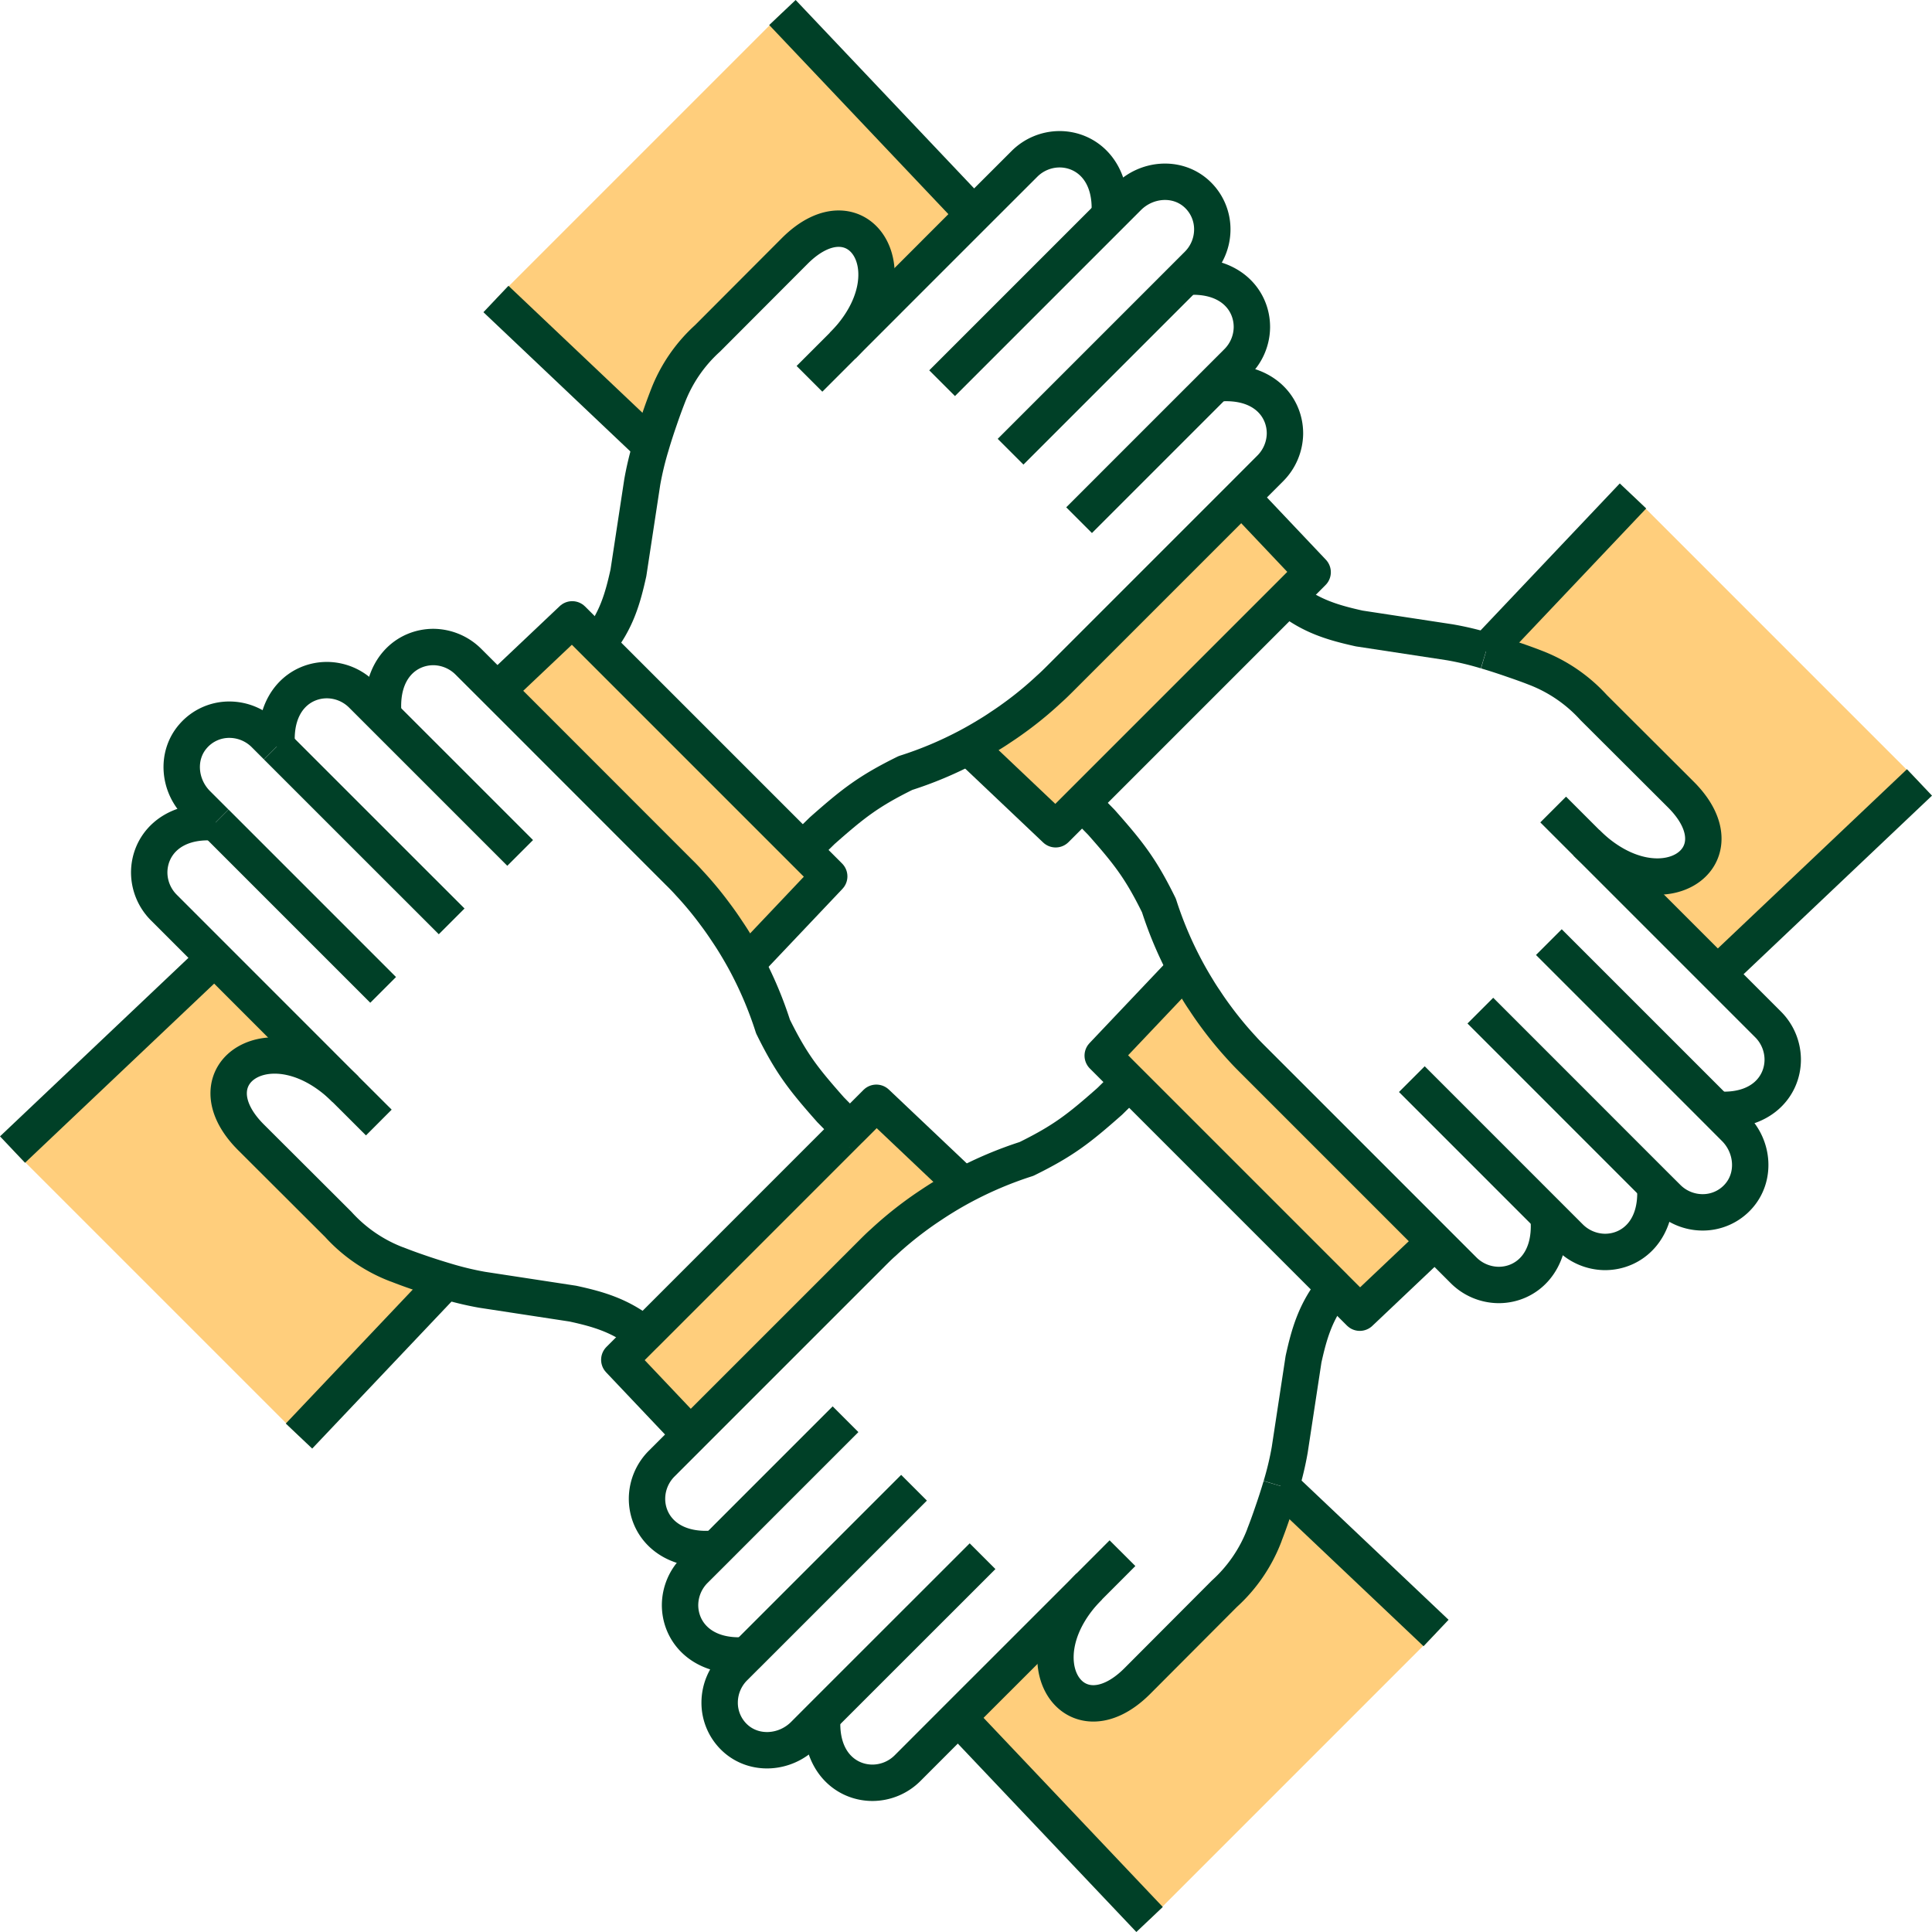 <?xml version="1.0" encoding="UTF-8"?>
<svg xmlns="http://www.w3.org/2000/svg" xmlns:xlink="http://www.w3.org/1999/xlink" id="Group_3" data-name="Group 3" width="637.079" height="637.08" viewBox="0 0 637.079 637.08">
  <defs>
    <clipPath id="clip-path">
      <rect id="Rectangle_1" data-name="Rectangle 1" width="637.079" height="637.08" fill="none"></rect>
    </clipPath>
  </defs>
  <g id="Group_2" data-name="Group 2">
    <g id="Group_1" data-name="Group 1" clip-path="url(#clip-path)">
      <path id="Path_1" data-name="Path 1" d="M632.952,258.008l-66.606,63.118-5.17-5.171L523.123,277.9c23.982,23.811,52.191,5.188,31.2-15.839l-28.81-28.742a50.2,50.2,0,0,0-19.138-13.108c-.086-.017-.207-.086-.31-.121-2.164-.841-4.466-1.666-6.786-2.456-3.092-1.083-6.2-2.1-9.208-2.989l48.412-51.11Z" fill="#ffce7c"></path>
      <path id="Path_2" data-name="Path 2" d="M632.952,258.008l-66.606,63.118-5.17-5.171L523.123,277.9c23.982,23.811,52.191,5.188,31.2-15.839l-28.81-28.742a50.2,50.2,0,0,0-19.138-13.108c-.086-.017-.207-.086-.31-.121-2.164-.841-4.466-1.666-6.786-2.456-3.092-1.083-6.2-2.1-9.208-2.989l48.412-51.11Z" fill="none" stroke="#004027" stroke-miterlimit="10" stroke-width="0"></path>
      <path id="Path_3" data-name="Path 3" d="M473.147,409.411l-24.756,23.45-8.3-8.28v-.017l-67.723-67.723-8.744-8.744,27.281-28.776c1.186,2.234,2.457,4.45,3.78,6.6.824,1.375,1.683,2.732,2.611,4.072,1.237,1.907,2.56,3.78,3.917,5.6a121.211,121.211,0,0,0,8.521,10.274c1.134,1.271,2.337,2.474,3.574,3.711L465.038,401.3l5.223,5.223Z" fill="#ffce7c"></path>
      <path id="Path_4" data-name="Path 4" d="M473.147,409.411l-24.756,23.45-8.3-8.28v-.017l-67.723-67.723-8.744-8.744,27.281-28.776c1.186,2.234,2.457,4.45,3.78,6.6.824,1.375,1.683,2.732,2.611,4.072,1.237,1.907,2.56,3.78,3.917,5.6a121.211,121.211,0,0,0,8.521,10.274c1.134,1.271,2.337,2.474,3.574,3.711L465.038,401.3l5.223,5.223Z" fill="none" stroke="#004027" stroke-miterlimit="10" stroke-width="0"></path>
      <path id="Path_5" data-name="Path 5" d="M473.542,538.482l-94.471,94.471-63.118-66.606,5.172-5.171,38.052-38.036c-23.811,23.983-5.171,52.175,15.84,31.2l28.724-28.811a50.059,50.059,0,0,0,13.126-19.138,1.556,1.556,0,0,0,.1-.309c.86-2.182,1.685-4.467,2.474-6.786,1.083-3.092,2.1-6.219,2.99-9.225Z" fill="#ffce7c"></path>
      <path id="Path_6" data-name="Path 6" d="M473.542,538.482l-94.471,94.471-63.118-66.606,5.172-5.171,38.052-38.036c-23.811,23.983-5.171,52.175,15.84,31.2l28.724-28.811a50.059,50.059,0,0,0,13.126-19.138,1.556,1.556,0,0,0,.1-.309c.86-2.182,1.685-4.467,2.474-6.786,1.083-3.092,2.1-6.219,2.99-9.225Z" fill="none" stroke="#004027" stroke-miterlimit="10" stroke-width="0"></path>
      <path id="Path_7" data-name="Path 7" d="M288.982,363.645l28.775,27.264c-2.233,1.185-4.449,2.457-6.6,3.78-1.375.841-2.715,1.7-4.072,2.611-1.907,1.254-3.779,2.559-5.6,3.917a121.382,121.382,0,0,0-10.274,8.538c-1.271,1.116-2.491,2.337-3.711,3.556L235.76,465.056l-5.223,5.223-2.869,2.869-23.45-24.756,8.28-8.281h.017l67.705-67.722h.018Z" fill="#ffce7c"></path>
      <path id="Path_8" data-name="Path 8" d="M288.982,363.645l28.775,27.264c-2.233,1.185-4.449,2.457-6.6,3.78-1.375.841-2.715,1.7-4.072,2.611-1.907,1.254-3.779,2.559-5.6,3.917a121.382,121.382,0,0,0-10.274,8.538c-1.271,1.116-2.491,2.337-3.711,3.556L235.76,465.056l-5.223,5.223-2.869,2.869-23.45-24.756,8.28-8.281h.017l67.705-67.722h.018Z" fill="none" stroke="#004027" stroke-miterlimit="10" stroke-width="0"></path>
      <path id="Path_9" data-name="Path 9" d="M75.9,321.143,113.938,359.2c-23.965-23.828-52.174-5.188-31.18,15.823l28.793,28.725a50.068,50.068,0,0,0,19.138,13.125,2.2,2.2,0,0,0,.309.1c2.181.859,4.467,1.7,6.786,2.49,3.092,1.083,6.236,2.079,9.243,2.973L98.6,473.543,4.127,379.072l66.605-63.1Z" fill="#ffce7c"></path>
      <path id="Path_10" data-name="Path 10" d="M75.9,321.143,113.938,359.2c-23.965-23.828-52.174-5.188-31.18,15.823l28.793,28.725a50.068,50.068,0,0,0,19.138,13.125,2.2,2.2,0,0,0,.309.1c2.181.859,4.467,1.7,6.786,2.49,3.092,1.083,6.236,2.079,9.243,2.973L98.6,473.543,4.127,379.072l66.605-63.1Z" fill="none" stroke="#004027" stroke-miterlimit="10" stroke-width="0"></path>
      <path id="Path_11" data-name="Path 11" d="M242.391,311.162c-.825-1.357-1.7-2.715-2.612-4.055-1.254-1.907-2.559-3.779-3.933-5.6a115.351,115.351,0,0,0-8.5-10.256c-1.133-1.271-2.354-2.526-3.59-3.728l-51.728-51.762-5.223-5.223-2.869-2.869,24.756-23.433,8.281,8.28,67.722,67.723,8.744,8.744L246.17,317.759c-1.185-2.234-2.457-4.433-3.779-6.6" fill="#ffce7c"></path>
      <path id="Path_12" data-name="Path 12" d="M242.391,311.162c-.825-1.357-1.7-2.715-2.612-4.055-1.254-1.907-2.559-3.779-3.933-5.6a115.351,115.351,0,0,0-8.5-10.256c-1.133-1.271-2.354-2.526-3.59-3.728l-51.728-51.762-5.223-5.223-2.869-2.869,24.756-23.433,8.281,8.28,67.722,67.723,8.744,8.744L246.17,317.759C244.985,315.525,243.713,313.326,242.391,311.162Z" fill="none" stroke="#004027" stroke-miterlimit="10" stroke-width="0"></path>
      <path id="Path_13" data-name="Path 13" d="M258.007,4.127l63.1,66.606-5.17,5.171-38.053,38.053c23.828-23.983,5.188-52.192-15.822-31.2l-28.742,28.81a49.876,49.876,0,0,0-13.108,19.138c-.035.085-.086.206-.12.309-.842,2.182-1.684,4.467-2.474,6.786-1.066,3.075-2.1,6.219-2.972,9.225L163.536,98.6Z" fill="#ffce7c"></path>
      <path id="Path_14" data-name="Path 14" d="M258.007,4.127l63.1,66.606-5.17,5.171-38.053,38.053c23.828-23.983,5.188-52.192-15.822-31.2l-28.742,28.81a49.876,49.876,0,0,0-13.108,19.138c-.035.085-.086.206-.12.309-.842,2.182-1.684,4.467-2.474,6.786-1.066,3.075-2.1,6.219-2.972,9.225L163.536,98.6Z" fill="none" stroke="#004027" stroke-miterlimit="10" stroke-width="0"></path>
      <path id="Path_15" data-name="Path 15" d="M406.524,166.818l2.887-2.886,23.432,24.756-8.28,8.3-67.722,67.721-8.744,8.745L319.321,246.17c2.233-1.185,4.432-2.456,6.6-3.779,1.374-.824,2.714-1.684,4.071-2.611,1.907-1.237,3.762-2.56,5.6-3.917a117.771,117.771,0,0,0,10.24-8.521c1.288-1.134,2.508-2.337,3.728-3.556L401.3,172.04Z" fill="#ffce7c"></path>
      <path id="Path_16" data-name="Path 16" d="M406.524,166.818l2.887-2.886,23.432,24.756-8.28,8.3-67.722,67.721-8.744,8.745L319.321,246.17c2.233-1.185,4.432-2.456,6.6-3.779,1.374-.824,2.714-1.684,4.071-2.611,1.907-1.237,3.762-2.56,5.6-3.917a117.771,117.771,0,0,0,10.24-8.521c1.288-1.134,2.508-2.337,3.728-3.556L401.3,172.04Z" fill="none" stroke="#004027" stroke-miterlimit="10" stroke-width="0"></path>
      <line id="Line_1" data-name="Line 1" x2="57.655" y2="57.637" transform="translate(91.278 246.188)" fill="none" stroke="#004027" stroke-linejoin="round" stroke-width="12"></line>
      <path id="Path_17" data-name="Path 17" d="M71.109,271.2l-6.1-6.1c-6.117-6.116-6.907-15.961-1.341-22.334a15.745,15.745,0,0,1,12.146-5.446,16.459,16.459,0,0,1,11.442,4.828l4.02,4.019" fill="none" stroke="#004027" stroke-linejoin="round" stroke-width="12"></path>
      <line id="Line_2" data-name="Line 2" x1="55.215" y1="55.216" transform="translate(71.127 271.201)" fill="none" stroke="#004027" stroke-linejoin="round" stroke-width="12"></line>
      <path id="Path_18" data-name="Path 18" d="M91.278,246.188v-.017c-1.117-14.792,7.748-21.973,16.647-21.9a16.453,16.453,0,0,1,11.459,4.844l6.58,6.58,45.56,45.56" fill="none" stroke="#004027" stroke-linejoin="round" stroke-width="12"></path>
      <path id="Path_19" data-name="Path 19" d="M124.916,370.156,113.938,359.2,75.9,321.143l-5.172-5.172L54.05,299.29a16.454,16.454,0,0,1-4.845-11.442c-.068-8.9,7.113-17.764,21.9-16.647h.018" fill="none" stroke="#004027" stroke-linejoin="round" stroke-width="12"></path>
      <path id="Path_20" data-name="Path 20" d="M280.22,372.39l-.309-.309-6.013-6.134c-9.019-10.187-13.005-15.289-19-27.452a125.65,125.65,0,0,0-8.728-20.737c-1.185-2.233-2.457-4.432-3.779-6.6-.825-1.357-1.7-2.715-2.612-4.055-1.254-1.907-2.559-3.779-3.934-5.6a115.169,115.169,0,0,0-8.5-10.256c-1.133-1.272-2.354-2.526-3.59-3.728l-51.728-51.762-5.223-5.223-2.869-2.869-9.466-9.449a16.552,16.552,0,0,0-11.459-4.862c-8.9-.051-17.746,7.13-16.629,21.9" fill="none" stroke="#004027" stroke-linejoin="round" stroke-width="12"></path>
      <path id="Path_21" data-name="Path 21" d="M113.938,359.2c-23.966-23.828-52.174-5.188-31.181,15.823l28.793,28.724a50.064,50.064,0,0,0,19.138,13.125,2.073,2.073,0,0,0,.309.1c2.182.859,4.467,1.7,6.786,2.491,3.093,1.082,6.237,2.079,9.243,2.972a104.244,104.244,0,0,0,11.957,2.87l29.91,4.569c8.366,1.821,15.908,3.934,23.6,10.239" fill="none" stroke="#004027" stroke-linejoin="round" stroke-width="12"></path>
      <path id="Path_22" data-name="Path 22" d="M323.994,513.159l-52.81,52.793-6.1,6.116c-6.116,6.1-15.943,6.889-22.351,1.34a15.8,15.8,0,0,1-5.428-12.129,16.414,16.414,0,0,1,4.844-11.459l4.02-4.019h.017L301.4,490.585" fill="none" stroke="#004027" stroke-linejoin="round" stroke-width="12"></path>
      <path id="Path_23" data-name="Path 23" d="M246.17,545.8c-14.792,1.117-21.99-7.748-21.921-16.647a16.475,16.475,0,0,1,4.862-11.459l6.58-6.563,15.255-15.272,27.866-27.866" fill="none" stroke="#004027" stroke-linejoin="round" stroke-width="12"></path>
      <path id="Path_24" data-name="Path 24" d="M370.138,512.163l-10.96,10.978-38.053,38.036-5.172,5.171-16.664,16.681a16.454,16.454,0,0,1-11.458,4.845c-8.9.068-17.764-7.113-16.647-21.921" fill="none" stroke="#004027" stroke-linejoin="round" stroke-width="12"></path>
      <path id="Path_25" data-name="Path 25" d="M372.371,356.842l-.326.327-6.116,6.013c-10.188,9-15.29,13-27.453,18.983a126.212,126.212,0,0,0-20.719,8.745c-2.233,1.185-4.449,2.456-6.6,3.779-1.374.842-2.714,1.7-4.071,2.611-1.907,1.254-3.78,2.56-5.6,3.917a121.368,121.368,0,0,0-10.273,8.538c-1.271,1.117-2.492,2.337-3.711,3.557l-51.745,51.744-5.223,5.223-2.869,2.869-9.465,9.467a16.453,16.453,0,0,0-4.846,11.458c-.085,8.9,7.13,17.747,21.9,16.63" fill="none" stroke="#004027" stroke-linejoin="round" stroke-width="12"></path>
      <path id="Path_26" data-name="Path 26" d="M422.433,490.07c-.893,3.006-1.907,6.133-2.989,9.225-.79,2.32-1.615,4.6-2.474,6.786a1.658,1.658,0,0,1-.1.31,50.061,50.061,0,0,1-13.125,19.138l-28.724,28.81c-21.011,20.976-39.651-7.216-15.84-31.2" fill="none" stroke="#004027" stroke-linejoin="round" stroke-width="12"></path>
      <path id="Path_27" data-name="Path 27" d="M440.094,424.581c-6.3,7.713-8.4,15.238-10.256,23.622L425.285,478.1a102.7,102.7,0,0,1-2.852,11.957" fill="none" stroke="#004027" stroke-linejoin="round" stroke-width="12"></path>
      <path id="Path_28" data-name="Path 28" d="M510.736,310.663l55.216,55.215,6.1,6.116c6.116,6.1,6.907,15.96,1.34,22.351a15.747,15.747,0,0,1-12.129,5.429,16.4,16.4,0,0,1-11.441-4.845l-4.038-4.02-57.637-57.655" fill="none" stroke="#004027" stroke-linejoin="round" stroke-width="12"></path>
      <path id="Path_29" data-name="Path 29" d="M545.782,390.909c1.134,14.792-7.731,21.99-16.647,21.921a16.538,16.538,0,0,1-11.459-4.862l-6.562-6.563-15.273-15.272-30.287-30.288" fill="none" stroke="#004027" stroke-linejoin="round" stroke-width="12"></path>
      <path id="Path_30" data-name="Path 30" d="M512.162,266.941l10.961,10.96,38.053,38.053,5.171,5.172,16.664,16.664a16.459,16.459,0,0,1,4.845,11.459c.086,8.9-7.112,17.763-21.9,16.63" fill="none" stroke="#004027" stroke-linejoin="round" stroke-width="12"></path>
      <path id="Path_31" data-name="Path 31" d="M510.685,401.818c1.134,14.774-7.714,21.99-16.613,21.9a16.5,16.5,0,0,1-11.458-4.845l-9.467-9.466-2.886-2.886-5.222-5.223-51.728-51.728c-1.237-1.237-2.44-2.439-3.574-3.71a121.211,121.211,0,0,1-8.521-10.274c-1.357-1.82-2.68-3.693-3.917-5.6-.927-1.34-1.787-2.7-2.611-4.072-1.323-2.147-2.594-4.363-3.779-6.6a126.164,126.164,0,0,1-8.745-20.718c-5.979-12.163-9.981-17.266-19-27.453l-6.012-6.134-.309-.309" fill="none" stroke="#004027" stroke-linejoin="round" stroke-width="12"></path>
      <path id="Path_32" data-name="Path 32" d="M490.052,214.646a100.266,100.266,0,0,0-11.974-2.852l-29.892-4.553c-8.367-1.872-15.926-3.968-23.622-10.255" fill="none" stroke="#004027" stroke-linejoin="round" stroke-width="12"></path>
      <path id="Path_33" data-name="Path 33" d="M523.123,277.9c23.983,23.811,52.191,5.189,31.2-15.839l-28.81-28.742a50.212,50.212,0,0,0-19.138-13.108c-.086-.017-.206-.086-.309-.12-2.165-.842-4.467-1.666-6.786-2.457-3.093-1.082-6.2-2.1-9.209-2.989" fill="none" stroke="#004027" stroke-linejoin="round" stroke-width="12"></path>
      <path id="Path_34" data-name="Path 34" d="M310.662,126.36l55.215-55.215,6.116-6.116c6.116-6.116,15.943-6.906,22.333-1.357a15.8,15.8,0,0,1,5.429,12.146,16.4,16.4,0,0,1-4.844,11.458L390.89,91.3l-57.654,57.655" fill="none" stroke="#004027" stroke-linejoin="round" stroke-width="12"></path>
      <path id="Path_35" data-name="Path 35" d="M390.891,91.3c14.809-1.134,21.99,7.731,21.921,16.647a16.448,16.448,0,0,1-4.844,11.442l-6.58,6.58-15.273,15.272-30.287,30.288" fill="none" stroke="#004027" stroke-linejoin="round" stroke-width="12"></path>
      <path id="Path_36" data-name="Path 36" d="M266.923,124.917l10.96-10.96L315.936,75.9l5.171-5.172,16.681-16.664a16.454,16.454,0,0,1,11.442-4.845c8.9-.085,17.764,7.113,16.647,21.9" fill="none" stroke="#004027" stroke-linejoin="round" stroke-width="12"></path>
      <path id="Path_37" data-name="Path 37" d="M401.817,126.395c14.774-1.134,21.956,7.713,21.9,16.612a16.552,16.552,0,0,1-4.862,11.459l-9.448,9.466-2.887,2.886-5.223,5.223-51.744,51.745c-1.221,1.22-2.44,2.423-3.728,3.556a117.412,117.412,0,0,1-10.24,8.521c-1.838,1.358-3.693,2.68-5.6,3.917-1.357.928-2.7,1.787-4.072,2.611-2.164,1.323-4.363,2.595-6.6,3.78a124.87,124.87,0,0,1-20.736,8.727c-12.163,6-17.248,10-27.453,19.018l-6.133,6-.309.309" fill="none" stroke="#004027" stroke-linejoin="round" stroke-width="12"></path>
      <path id="Path_38" data-name="Path 38" d="M196.967,212.516c6.305-7.7,8.4-15.238,10.256-23.622L211.776,159a104.181,104.181,0,0,1,2.869-11.974c.876-3.007,1.907-6.151,2.972-9.226.79-2.319,1.632-4.6,2.474-6.786.034-.1.085-.224.12-.309a49.876,49.876,0,0,1,13.108-19.138l28.742-28.81c21.01-20.994,39.65,7.215,15.822,31.2" fill="none" stroke="#004027" stroke-linejoin="round" stroke-width="12"></path>
      <path id="Path_39" data-name="Path 39" d="M319.321,246.171,348.1,273.452l8.744-8.744,67.722-67.722,8.281-8.3-23.433-24.756" fill="none" stroke="#004027" stroke-linejoin="round" stroke-width="12"></path>
      <line id="Line_3" data-name="Line 3" x1="51.109" y1="48.43" transform="translate(163.536 98.597)" fill="none" stroke="#004027" stroke-linejoin="round" stroke-width="12"></line>
      <line id="Line_4" data-name="Line 4" x1="63.1" y1="66.606" transform="translate(258.007 4.127)" fill="none" stroke="#004027" stroke-linejoin="round" stroke-width="12"></line>
      <path id="Path_40" data-name="Path 40" d="M163.931,227.669l24.756-23.433,8.28,8.28,67.722,67.723,8.745,8.744L246.17,317.759" fill="none" stroke="#004027" stroke-linejoin="round" stroke-width="12"></path>
      <line id="Line_5" data-name="Line 5" x1="48.43" y2="51.109" transform="translate(98.596 422.434)" fill="none" stroke="#004027" stroke-linejoin="round" stroke-width="12"></line>
      <line id="Line_6" data-name="Line 6" x1="66.605" y2="63.1" transform="translate(4.127 315.972)" fill="none" stroke="#004027" stroke-linejoin="round" stroke-width="12"></line>
      <path id="Path_41" data-name="Path 41" d="M227.667,473.148l-23.45-24.756,8.28-8.28h.017l67.7-67.722h.018l8.744-8.745,28.776,27.264" fill="none" stroke="#004027" stroke-linejoin="round" stroke-width="12"></path>
      <path id="Path_42" data-name="Path 42" d="M422.416,490.052h.017v.017l51.109,48.413" fill="none" stroke="#004027" stroke-linejoin="round" stroke-width="12"></path>
      <line id="Line_7" data-name="Line 7" x2="63.118" y2="66.606" transform="translate(315.953 566.347)" fill="none" stroke="#004027" stroke-linejoin="round" stroke-width="12"></line>
      <path id="Path_43" data-name="Path 43" d="M473.147,409.411l-24.756,23.45-8.3-8.28v-.017l-67.723-67.723-8.744-8.744,27.281-28.776" fill="none" stroke="#004027" stroke-linejoin="round" stroke-width="12"></path>
      <path id="Path_44" data-name="Path 44" d="M490.052,214.663v-.017h.017l48.413-51.109" fill="none" stroke="#004027" stroke-linejoin="round" stroke-width="12"></path>
      <line id="Line_8" data-name="Line 8" y1="63.118" x2="66.606" transform="translate(566.346 258.008)" fill="none" stroke="#004027" stroke-linejoin="round" stroke-width="12"></line>
    </g>
  </g>
</svg>

